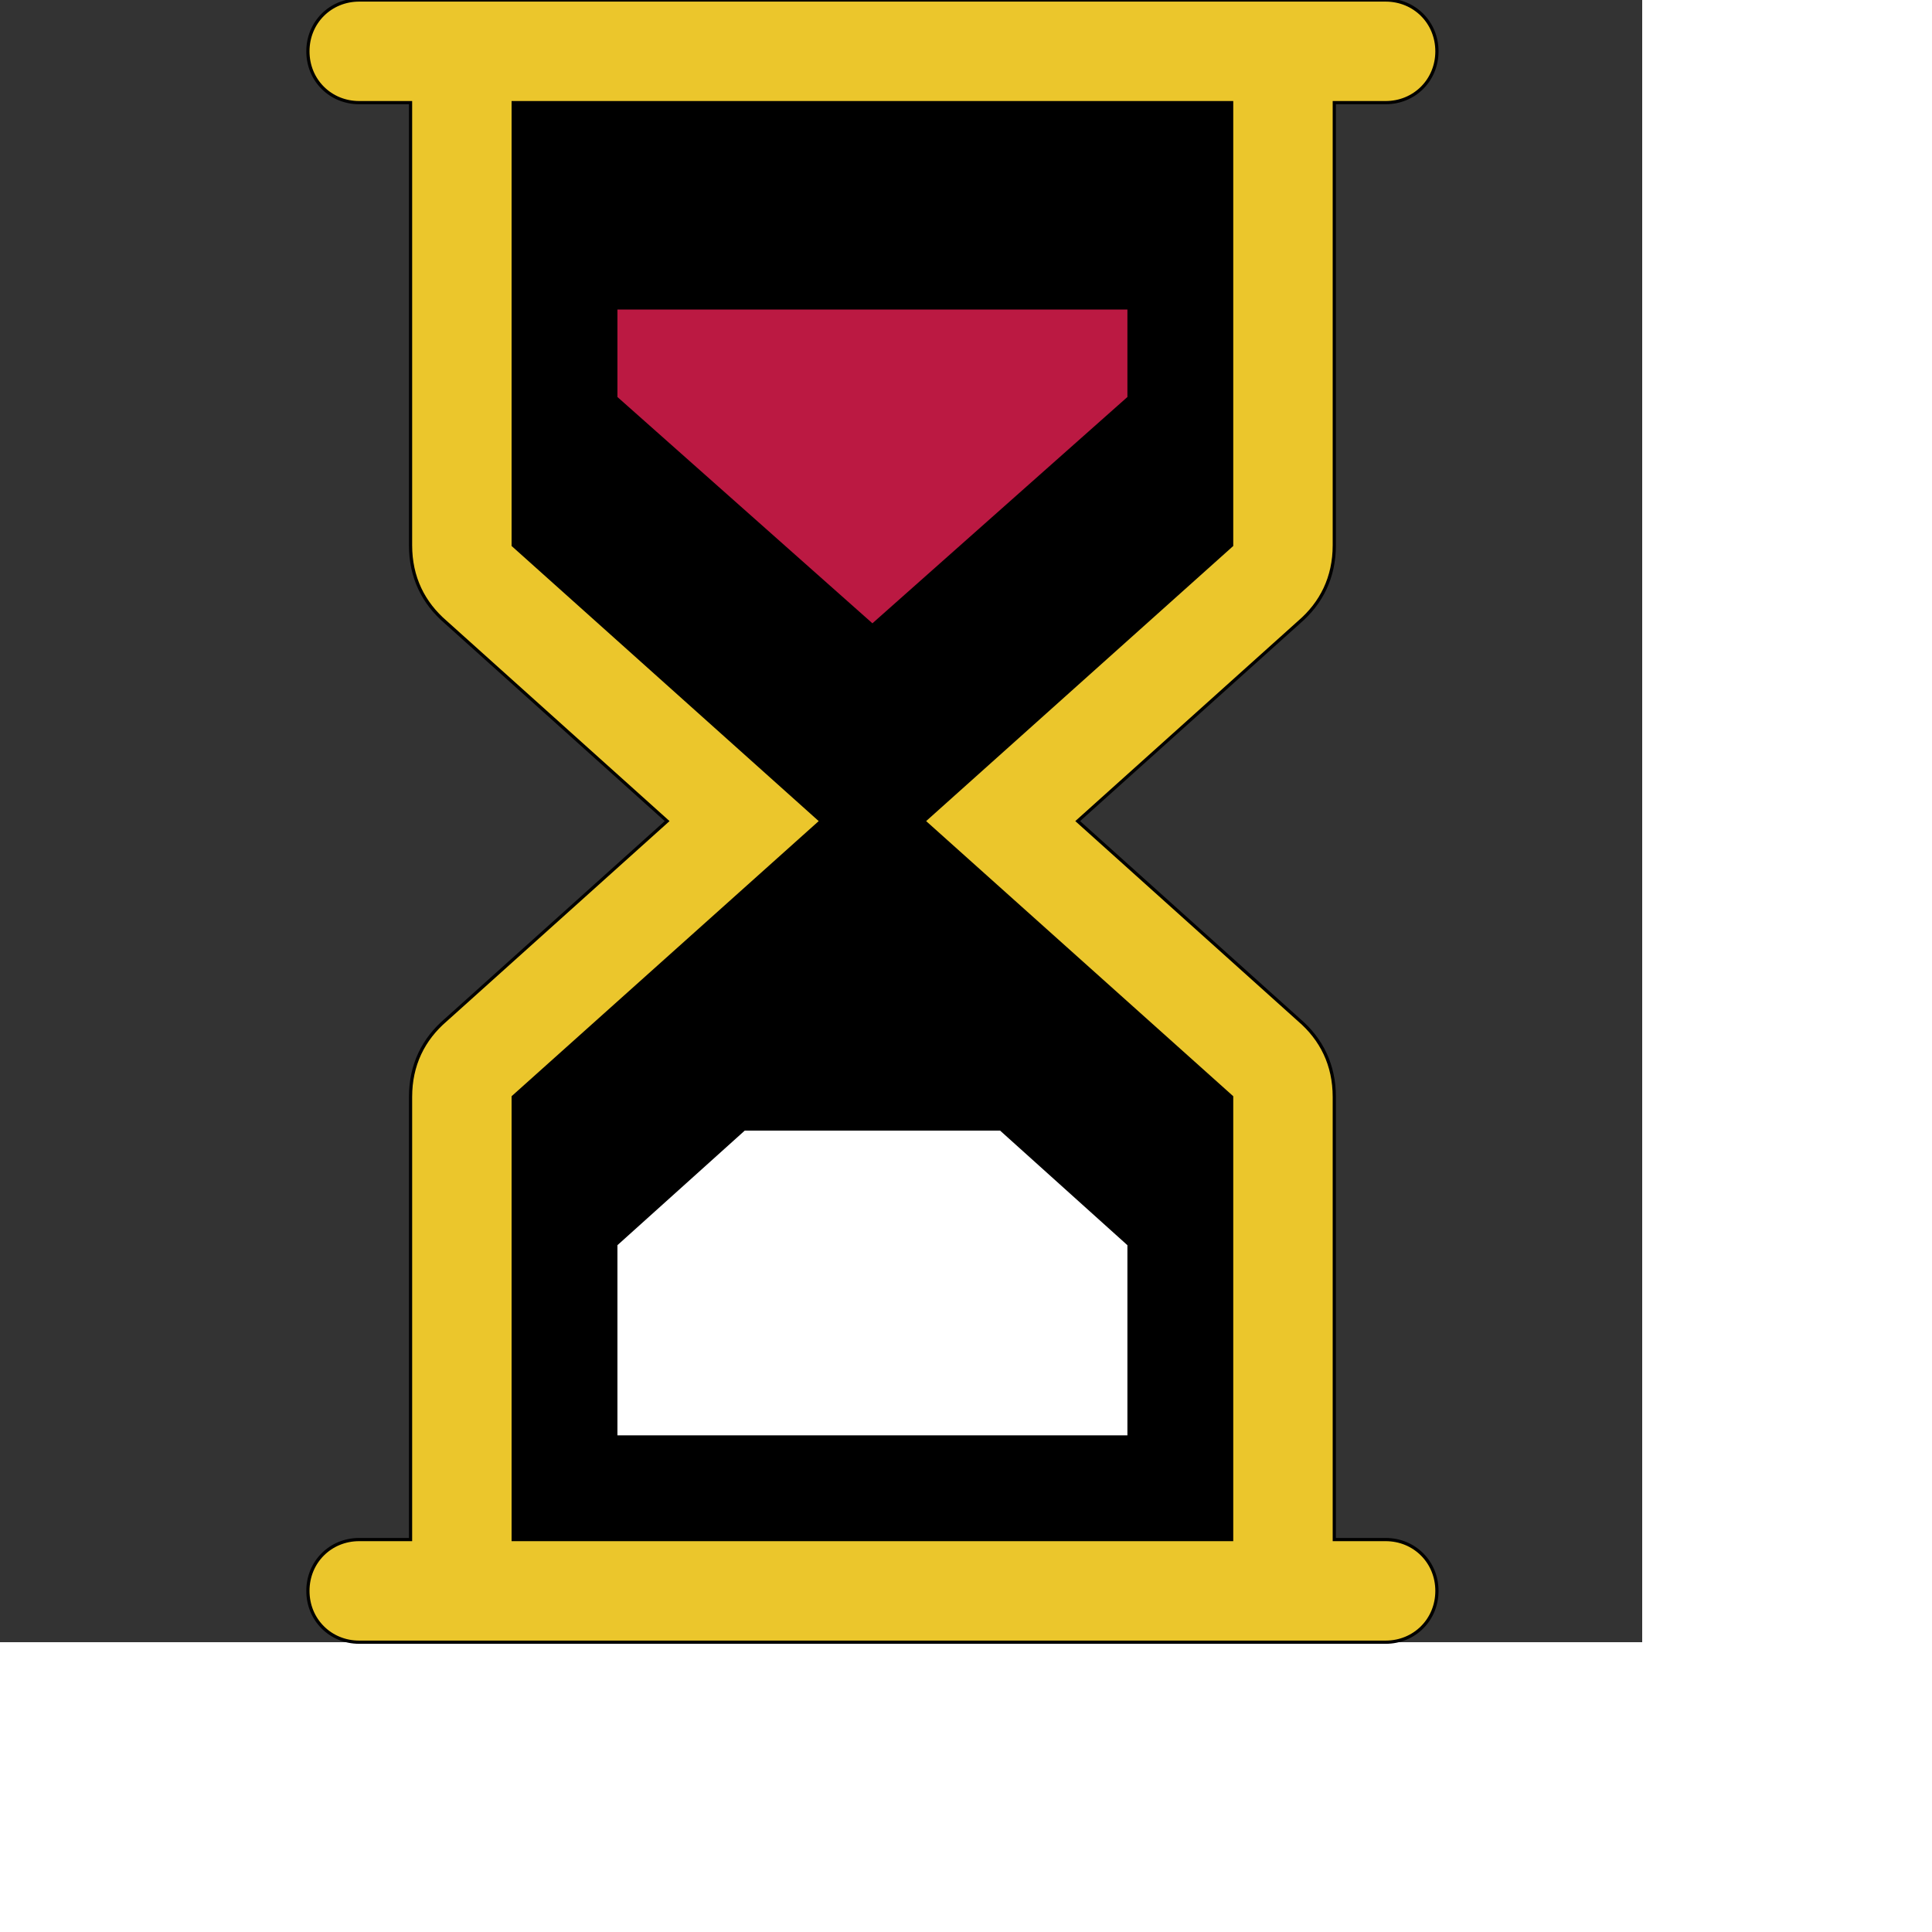 <svg id="th_ele_hourglass" width="100%" height="100%" xmlns="http://www.w3.org/2000/svg" version="1.1" xmlns:xlink="http://www.w3.org/1999/xlink" xmlns:svgjs="http://svgjs.com/svgjs" preserveAspectRatio="xMidYMin slice" data-uid="ele_hourglass" data-keyword="ele_hourglass" viewBox="0 0 512 512" transform="matrix(0.85,0,0,0.85,0,0)" data-colors="[&quot;#008000&quot;,&quot;#000000&quot;,&quot;#000000&quot;,&quot;#bb1942&quot;,&quot;#ffffff&quot;]"><rect x="0" y="0" width="512" height="512" fill="#333333" stroke="none"/><defs id="SvgjsDefs7932" fill="#ebc62c"></defs><path id="th_ele_hourglass_0" d="M416 170L416 32L432 32C441 32 448 25 448 16C448 7 441 0 432 0L112 0C103 0 96 7 96 16C96 25 103 32 112 32L128 32L128 170C128 180 132 188 139 194L208 256L139 318C132 324 128 332 128 342L128 480L112 480C103 480 96 487 96 496C96 505 103 512 112 512L432 512C441 512 448 505 448 496C448 487 441 480 432 480L416 480L416 342C416 332 412 324 405 318L336 256L405 194C412 188 416 180 416 170Z " fill-rule="evenodd" fill="#ebc62c" stroke-width="1" stroke="#000000"></path><path id="th_ele_hourglass_1" d="M384 170L288 256L384 342L384 480L160 480L160 342L256 256L160 170L160 32L384 32Z " fill-rule="evenodd" fill="#000000" stroke-width="1" stroke="#000000"></path><path id="th_ele_hourglass_2" d="M352 124L352 96L192 96L192 124L272 195Z " fill-rule="evenodd" fill="#bb1942" stroke-width="1" stroke="#000000"></path><path id="th_ele_hourglass_3" d="M192 388L192 448L352 448L352 388L312 352L232 352Z " fill-rule="evenodd" fill="#ffffff" stroke-width="1" stroke="#000000"></path></svg>